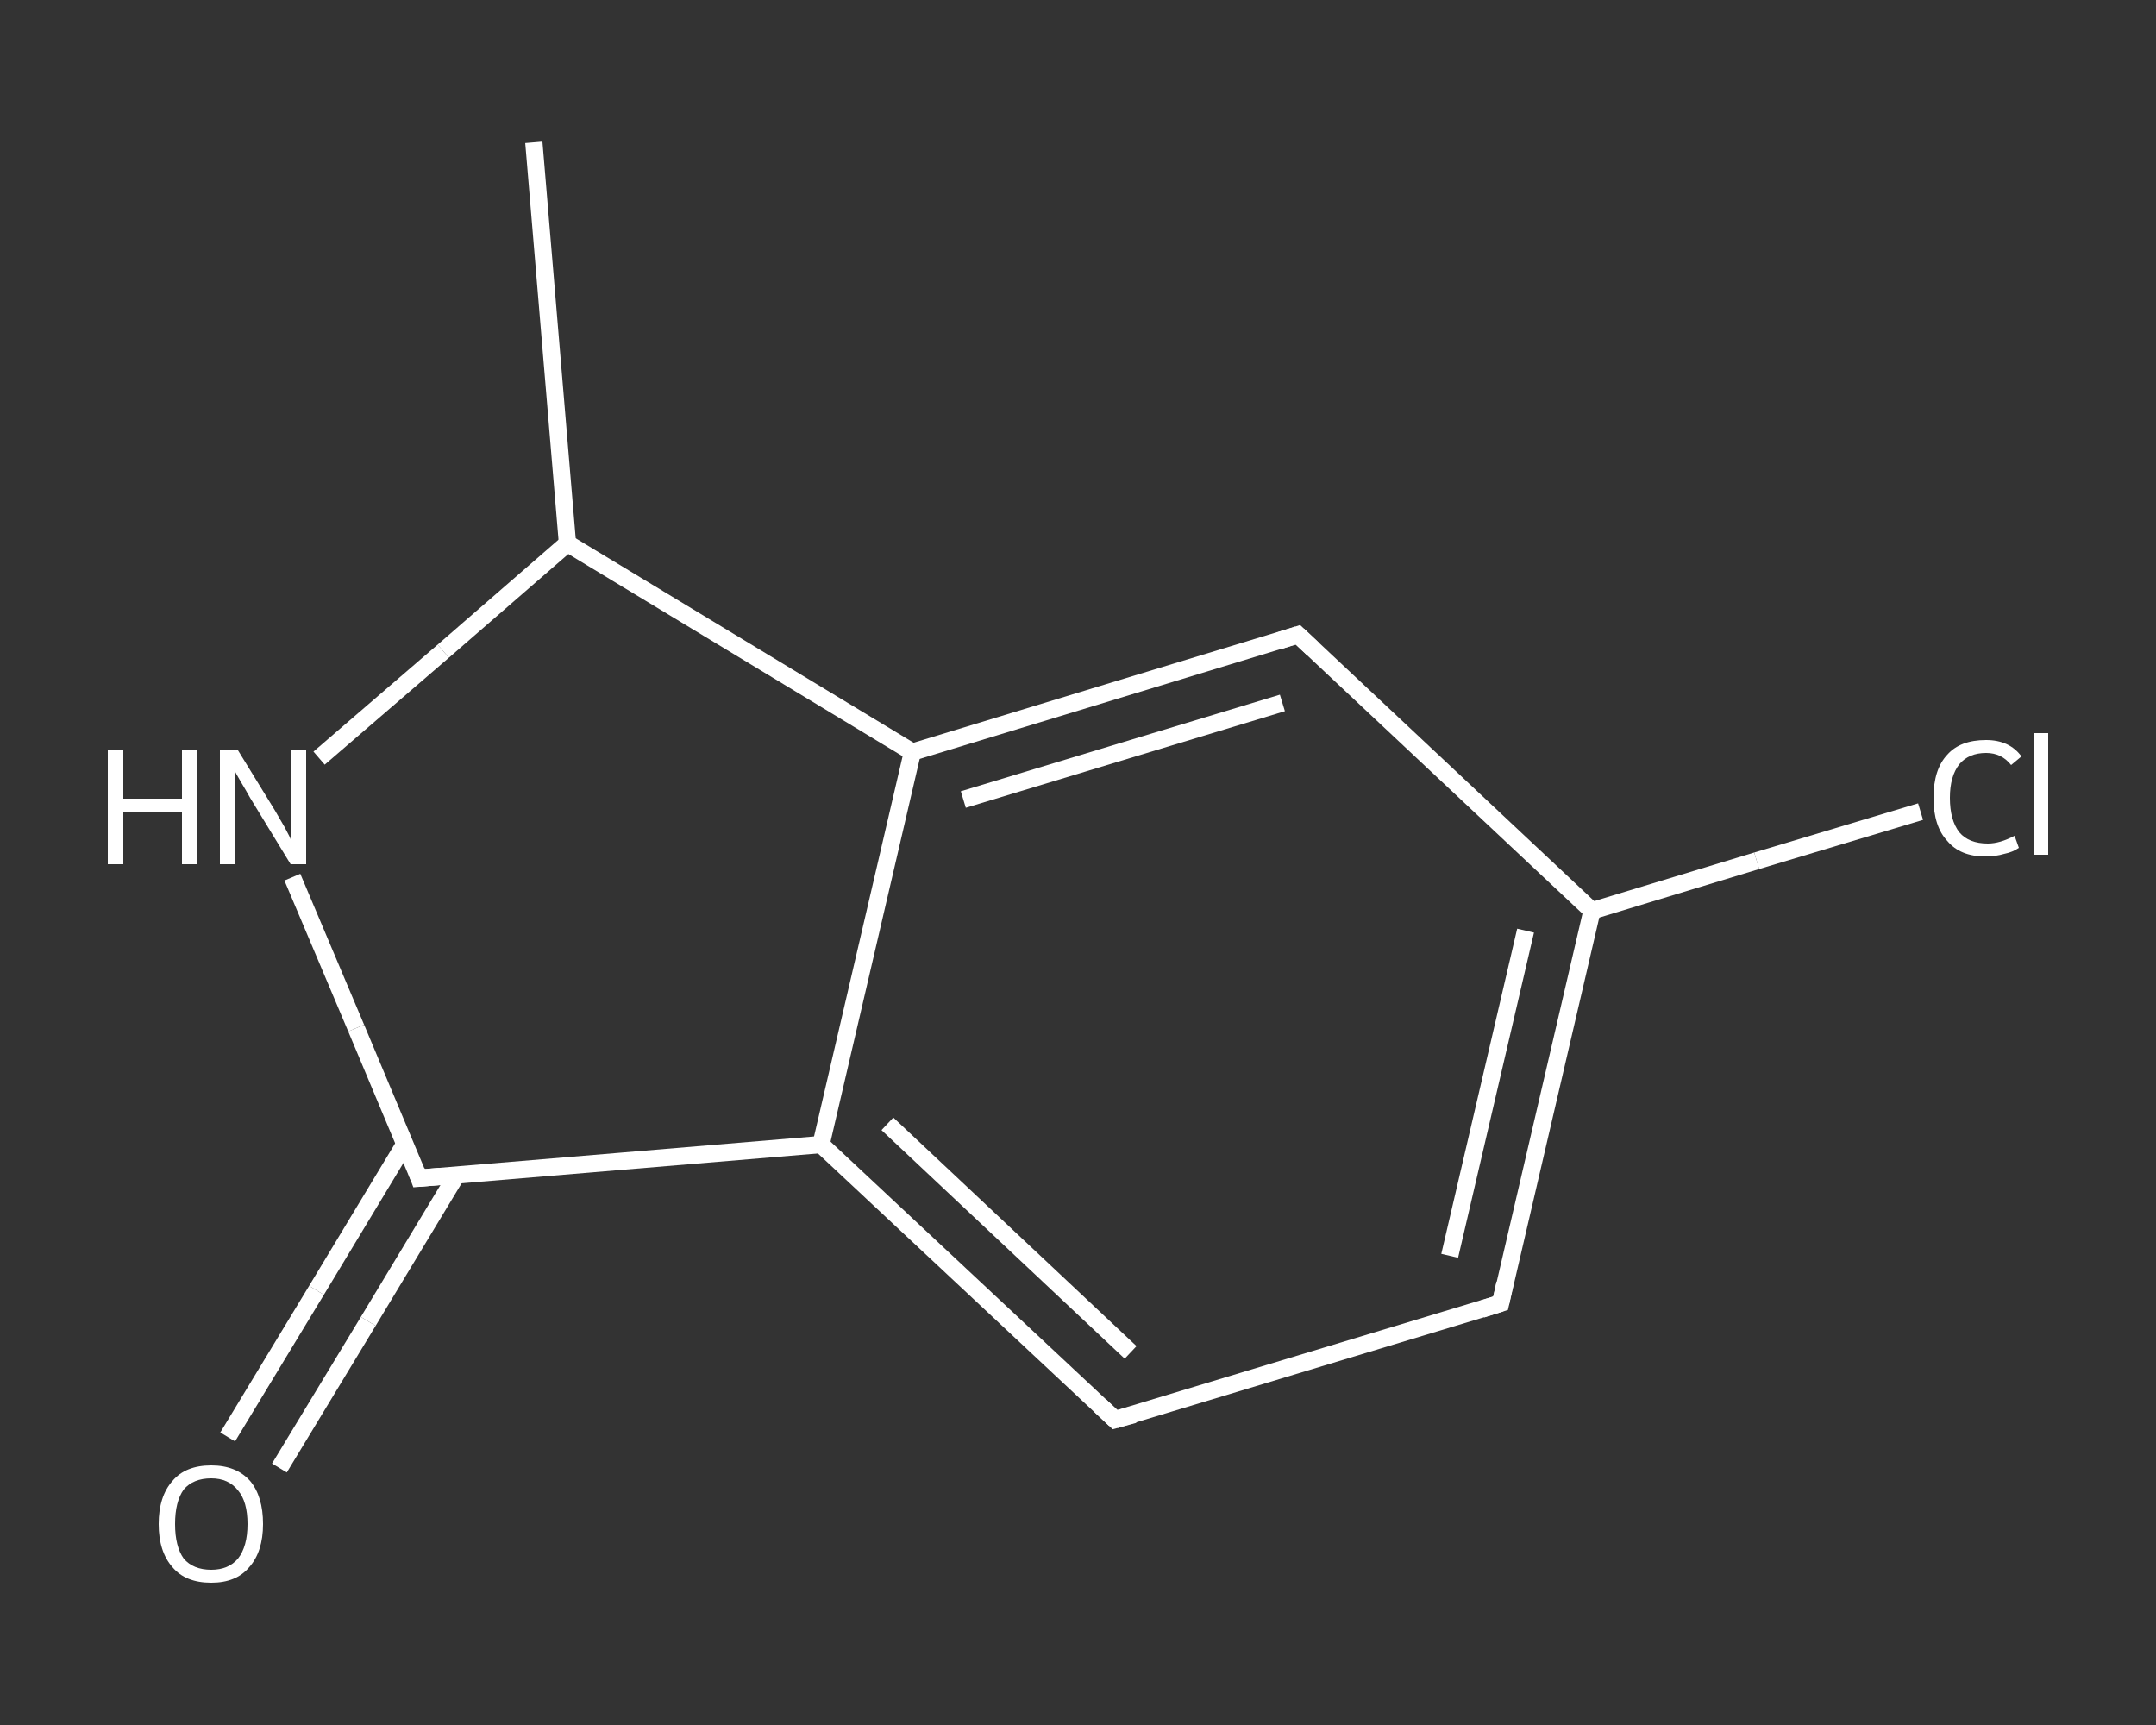 <?xml version='1.0' encoding='iso-8859-1'?>
<svg version='1.1' baseProfile='full'
              xmlns='http://www.w3.org/2000/svg'
                      xmlns:rdkit='http://www.rdkit.org/xml'
                      xmlns:xlink='http://www.w3.org/1999/xlink'
                  xml:space='preserve'
width='250px' height='200px' viewBox='0 0 250 200'>
<rect x="0" y="0" width="250" height="200" fill="#333333" stroke="none"/>
<!-- END OF HEADER -->
<rect style='opacity:1.0;fill:transparent;stroke:none' width='250.0' height='200.0' x='0.0' y='0.0'> </rect>
<path class='bond-0 atom-0 atom-1' d='M 61.9,16.5 L 65.8,63.0' style='fill:none;fill-rule:evenodd;stroke:#FFFFFF;stroke-width:2.0px;stroke-linecap:butt;stroke-linejoin:miter;stroke-opacity:1' />
<path class='bond-1 atom-1 atom-2' d='M 65.8,63.0 L 51.4,75.5' style='fill:none;fill-rule:evenodd;stroke:#FFFFFF;stroke-width:2.0px;stroke-linecap:butt;stroke-linejoin:miter;stroke-opacity:1' />
<path class='bond-1 atom-1 atom-2' d='M 51.4,75.5 L 37.0,87.9' style='fill:none;fill-rule:evenodd;stroke:#FFFFFF;stroke-width:2.0px;stroke-linecap:butt;stroke-linejoin:miter;stroke-opacity:1' />
<path class='bond-2 atom-2 atom-3' d='M 33.9,101.7 L 41.3,119.2' style='fill:none;fill-rule:evenodd;stroke:#FFFFFF;stroke-width:2.0px;stroke-linecap:butt;stroke-linejoin:miter;stroke-opacity:1' />
<path class='bond-2 atom-2 atom-3' d='M 41.3,119.2 L 48.6,136.6' style='fill:none;fill-rule:evenodd;stroke:#FFFFFF;stroke-width:2.0px;stroke-linecap:butt;stroke-linejoin:miter;stroke-opacity:1' />
<path class='bond-3 atom-3 atom-4' d='M 46.9,132.7 L 36.7,149.6' style='fill:none;fill-rule:evenodd;stroke:#FFFFFF;stroke-width:2.0px;stroke-linecap:butt;stroke-linejoin:miter;stroke-opacity:1' />
<path class='bond-3 atom-3 atom-4' d='M 36.7,149.6 L 26.4,166.6' style='fill:none;fill-rule:evenodd;stroke:#FFFFFF;stroke-width:2.0px;stroke-linecap:butt;stroke-linejoin:miter;stroke-opacity:1' />
<path class='bond-3 atom-3 atom-4' d='M 52.9,136.3 L 42.7,153.2' style='fill:none;fill-rule:evenodd;stroke:#FFFFFF;stroke-width:2.0px;stroke-linecap:butt;stroke-linejoin:miter;stroke-opacity:1' />
<path class='bond-3 atom-3 atom-4' d='M 42.7,153.2 L 32.4,170.2' style='fill:none;fill-rule:evenodd;stroke:#FFFFFF;stroke-width:2.0px;stroke-linecap:butt;stroke-linejoin:miter;stroke-opacity:1' />
<path class='bond-4 atom-3 atom-5' d='M 48.6,136.6 L 95.2,132.7' style='fill:none;fill-rule:evenodd;stroke:#FFFFFF;stroke-width:2.0px;stroke-linecap:butt;stroke-linejoin:miter;stroke-opacity:1' />
<path class='bond-5 atom-5 atom-6' d='M 95.2,132.7 L 129.3,164.6' style='fill:none;fill-rule:evenodd;stroke:#FFFFFF;stroke-width:2.0px;stroke-linecap:butt;stroke-linejoin:miter;stroke-opacity:1' />
<path class='bond-5 atom-5 atom-6' d='M 102.9,130.3 L 131.1,156.8' style='fill:none;fill-rule:evenodd;stroke:#FFFFFF;stroke-width:2.0px;stroke-linecap:butt;stroke-linejoin:miter;stroke-opacity:1' />
<path class='bond-6 atom-6 atom-7' d='M 129.3,164.6 L 174.0,151.1' style='fill:none;fill-rule:evenodd;stroke:#FFFFFF;stroke-width:2.0px;stroke-linecap:butt;stroke-linejoin:miter;stroke-opacity:1' />
<path class='bond-7 atom-7 atom-8' d='M 174.0,151.1 L 184.6,105.6' style='fill:none;fill-rule:evenodd;stroke:#FFFFFF;stroke-width:2.0px;stroke-linecap:butt;stroke-linejoin:miter;stroke-opacity:1' />
<path class='bond-7 atom-7 atom-8' d='M 168.1,145.6 L 176.9,107.9' style='fill:none;fill-rule:evenodd;stroke:#FFFFFF;stroke-width:2.0px;stroke-linecap:butt;stroke-linejoin:miter;stroke-opacity:1' />
<path class='bond-8 atom-8 atom-9' d='M 184.6,105.6 L 203.7,99.8' style='fill:none;fill-rule:evenodd;stroke:#FFFFFF;stroke-width:2.0px;stroke-linecap:butt;stroke-linejoin:miter;stroke-opacity:1' />
<path class='bond-8 atom-8 atom-9' d='M 203.7,99.8 L 222.7,94.1' style='fill:none;fill-rule:evenodd;stroke:#FFFFFF;stroke-width:2.0px;stroke-linecap:butt;stroke-linejoin:miter;stroke-opacity:1' />
<path class='bond-9 atom-8 atom-10' d='M 184.6,105.6 L 150.5,73.6' style='fill:none;fill-rule:evenodd;stroke:#FFFFFF;stroke-width:2.0px;stroke-linecap:butt;stroke-linejoin:miter;stroke-opacity:1' />
<path class='bond-10 atom-10 atom-11' d='M 150.5,73.6 L 105.8,87.2' style='fill:none;fill-rule:evenodd;stroke:#FFFFFF;stroke-width:2.0px;stroke-linecap:butt;stroke-linejoin:miter;stroke-opacity:1' />
<path class='bond-10 atom-10 atom-11' d='M 148.7,81.5 L 111.7,92.7' style='fill:none;fill-rule:evenodd;stroke:#FFFFFF;stroke-width:2.0px;stroke-linecap:butt;stroke-linejoin:miter;stroke-opacity:1' />
<path class='bond-11 atom-11 atom-1' d='M 105.8,87.2 L 65.8,63.0' style='fill:none;fill-rule:evenodd;stroke:#FFFFFF;stroke-width:2.0px;stroke-linecap:butt;stroke-linejoin:miter;stroke-opacity:1' />
<path class='bond-12 atom-11 atom-5' d='M 105.8,87.2 L 95.2,132.7' style='fill:none;fill-rule:evenodd;stroke:#FFFFFF;stroke-width:2.0px;stroke-linecap:butt;stroke-linejoin:miter;stroke-opacity:1' />
<path d='M 48.3,135.8 L 48.6,136.6 L 51.0,136.4' style='fill:none;stroke:#FFFFFF;stroke-width:2.0px;stroke-linecap:butt;stroke-linejoin:miter;stroke-opacity:1;' />
<path d='M 127.6,163.0 L 129.3,164.6 L 131.5,164.0' style='fill:none;stroke:#FFFFFF;stroke-width:2.0px;stroke-linecap:butt;stroke-linejoin:miter;stroke-opacity:1;' />
<path d='M 171.8,151.8 L 174.0,151.1 L 174.5,148.8' style='fill:none;stroke:#FFFFFF;stroke-width:2.0px;stroke-linecap:butt;stroke-linejoin:miter;stroke-opacity:1;' />
<path d='M 152.2,75.2 L 150.5,73.6 L 148.3,74.3' style='fill:none;stroke:#FFFFFF;stroke-width:2.0px;stroke-linecap:butt;stroke-linejoin:miter;stroke-opacity:1;' />
<path class='atom-2' d='M 12.5 87.0
L 14.3 87.0
L 14.3 92.6
L 21.1 92.6
L 21.1 87.0
L 22.9 87.0
L 22.9 100.2
L 21.1 100.2
L 21.1 94.1
L 14.3 94.1
L 14.3 100.2
L 12.5 100.2
L 12.5 87.0
' fill='#FFFFFF'/>
<path class='atom-2' d='M 27.6 87.0
L 31.9 94.0
Q 32.3 94.7, 33.0 95.9
Q 33.7 97.2, 33.7 97.3
L 33.7 87.0
L 35.5 87.0
L 35.5 100.2
L 33.7 100.2
L 29.0 92.5
Q 28.5 91.6, 27.9 90.6
Q 27.3 89.6, 27.2 89.3
L 27.2 100.2
L 25.5 100.2
L 25.5 87.0
L 27.6 87.0
' fill='#FFFFFF'/>
<path class='atom-4' d='M 18.4 176.7
Q 18.4 173.5, 20.0 171.7
Q 21.5 169.9, 24.5 169.9
Q 27.4 169.9, 29.0 171.7
Q 30.5 173.5, 30.5 176.7
Q 30.5 179.9, 28.9 181.7
Q 27.4 183.5, 24.5 183.5
Q 21.5 183.5, 20.0 181.7
Q 18.4 179.9, 18.4 176.7
M 24.5 182.0
Q 26.5 182.0, 27.6 180.7
Q 28.7 179.3, 28.7 176.7
Q 28.7 174.1, 27.6 172.8
Q 26.5 171.4, 24.5 171.4
Q 22.4 171.4, 21.3 172.7
Q 20.3 174.1, 20.3 176.7
Q 20.3 179.3, 21.3 180.7
Q 22.4 182.0, 24.5 182.0
' fill='#FFFFFF'/>
<path class='atom-9' d='M 224.2 92.5
Q 224.2 89.2, 225.8 87.5
Q 227.3 85.8, 230.3 85.8
Q 233.0 85.8, 234.4 87.7
L 233.2 88.7
Q 232.1 87.3, 230.3 87.3
Q 228.3 87.3, 227.2 88.6
Q 226.1 90.0, 226.1 92.5
Q 226.1 95.1, 227.2 96.5
Q 228.3 97.8, 230.5 97.8
Q 231.9 97.8, 233.6 96.9
L 234.1 98.3
Q 233.4 98.8, 232.4 99.0
Q 231.4 99.3, 230.2 99.3
Q 227.3 99.3, 225.8 97.5
Q 224.2 95.8, 224.2 92.5
' fill='#FFFFFF'/>
<path class='atom-9' d='M 235.8 85.0
L 237.5 85.0
L 237.5 99.1
L 235.8 99.1
L 235.8 85.0
' fill='#FFFFFF'/>
</svg>

